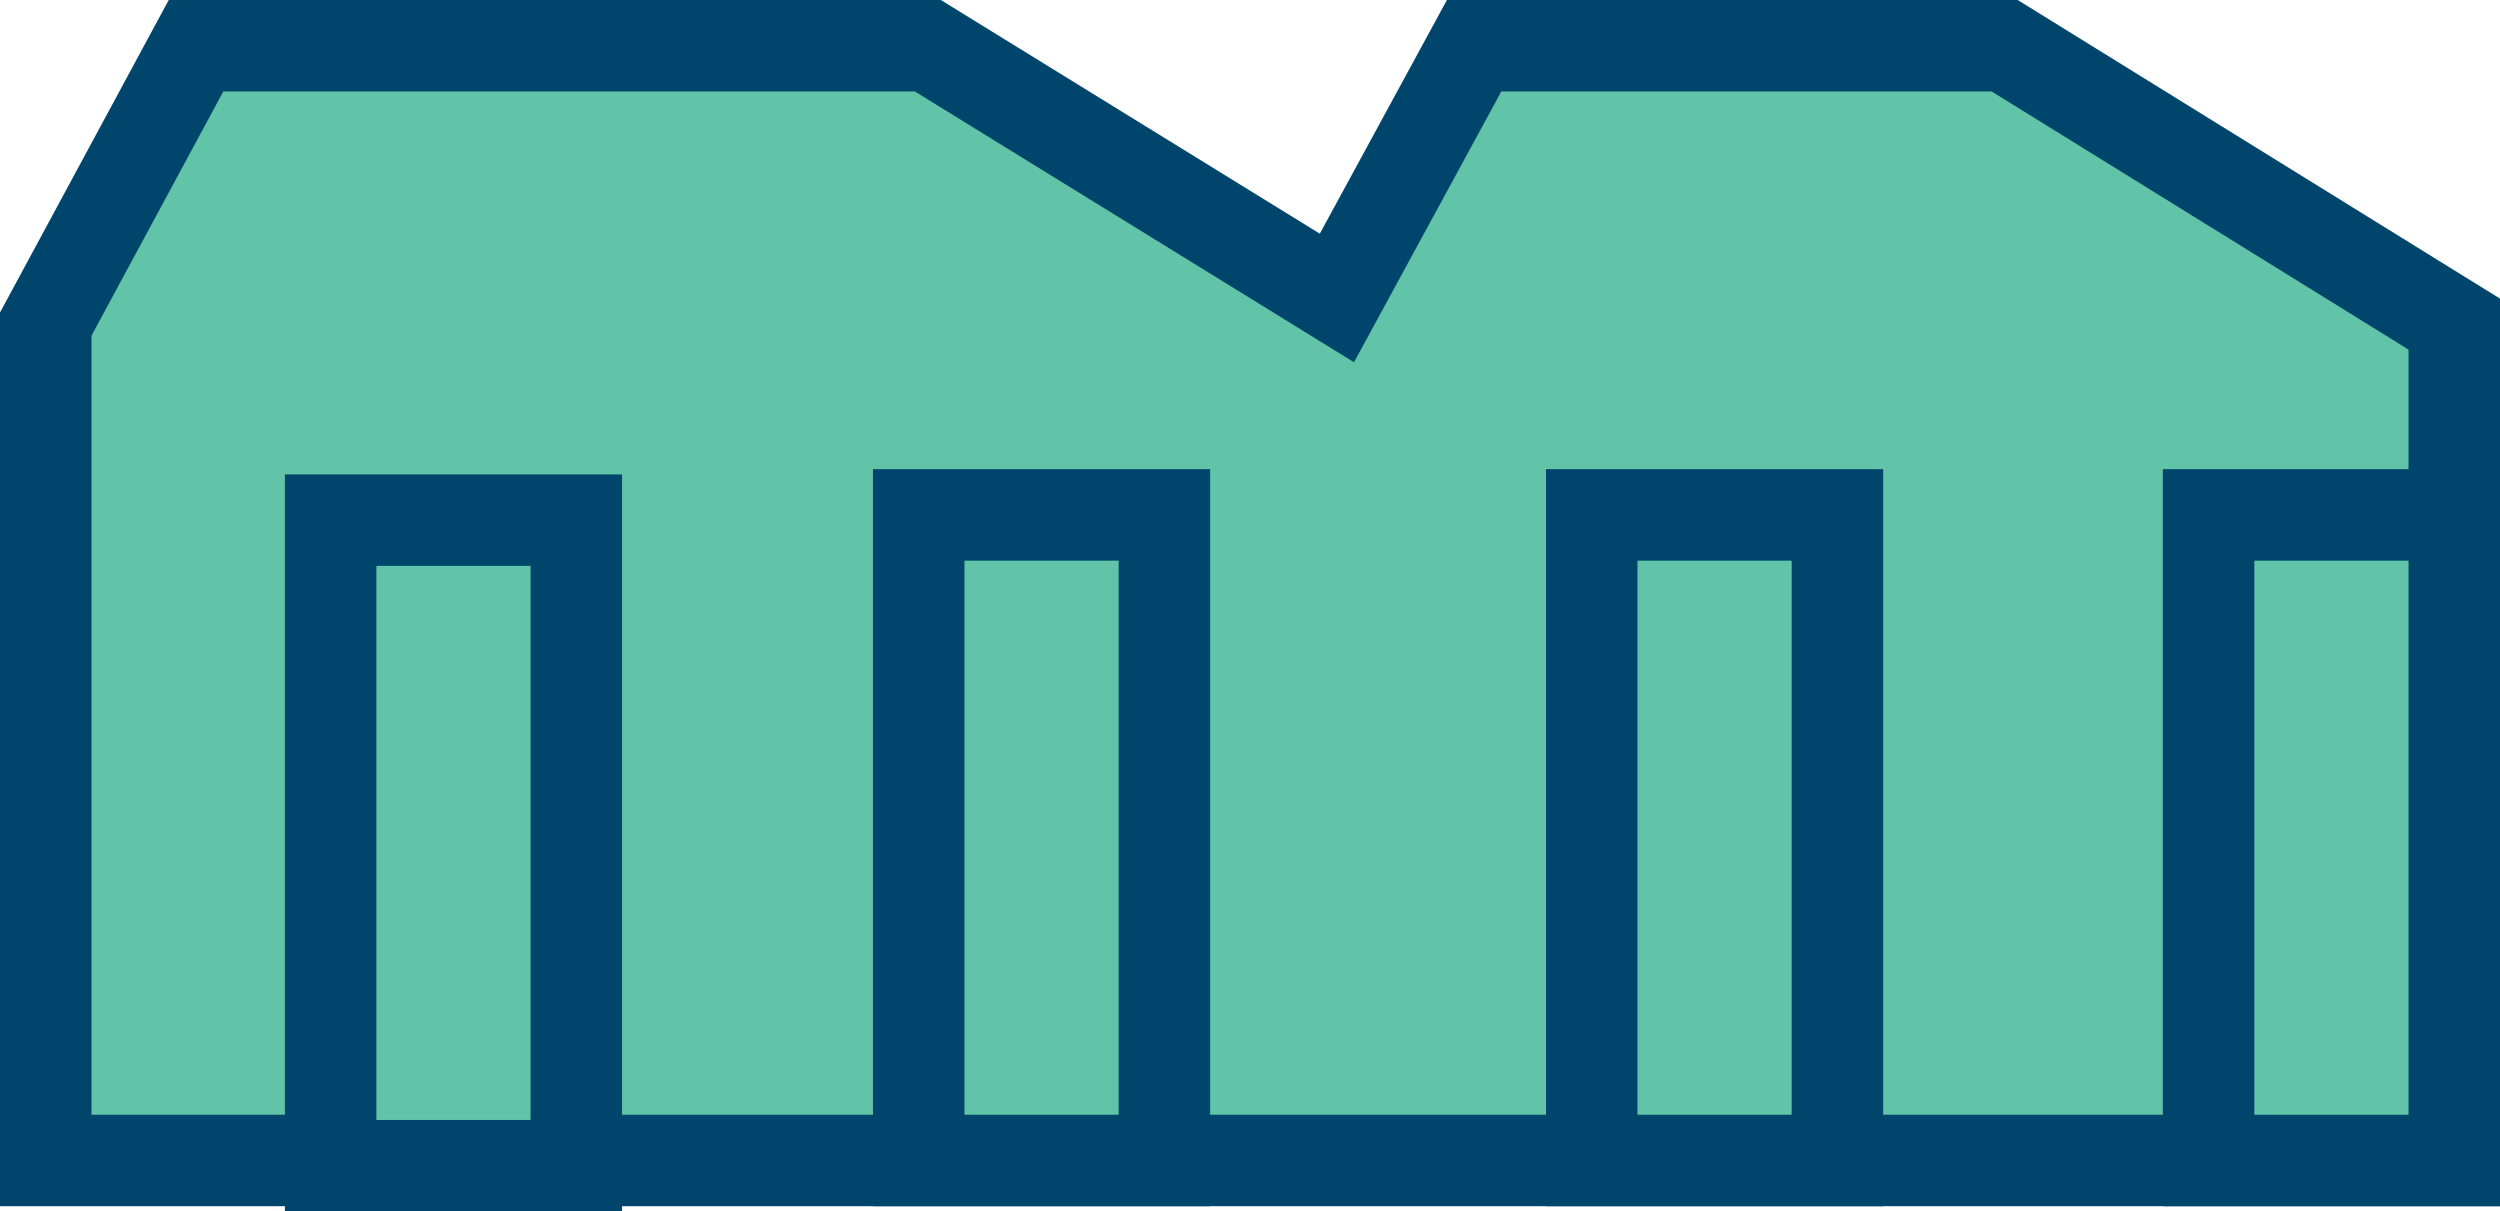 <?xml version="1.0" encoding="utf-8"?>
<!-- Generator: Adobe Illustrator 19.0.0, SVG Export Plug-In . SVG Version: 6.00 Build 0)  -->
<svg version="1.1" id="Laag_1" xmlns="http://www.w3.org/2000/svg" xmlns:xlink="http://www.w3.org/1999/xlink" x="0px" y="0px"
	 viewBox="0 0 191.3 92.7" style="enable-background:new 0 0 191.3 92.7;" xml:space="preserve">
<style type="text/css">
	.st0{fill:#61C3A7;}
	.st1{fill:none;stroke:#00456B;stroke-width:7;}
</style>
<g id="XMLID_1_">
	<polygon id="XMLID_16_" class="st0" points="187.8,88.8 187.8,24.8 153.4,3.5 112.8,3.5 102.3,22.8 71,3.5 15,3.5 3.5,24.8 
		3.5,88.8 	"/>
	<polygon id="XMLID_15_" class="st1" points="187.8,88.8 187.8,24.8 153.4,3.5 112.8,3.5 102.3,22.8 71,3.5 15,3.5 3.5,24.8 
		3.5,88.8 	"/>
	<rect id="XMLID_14_" x="70.3" y="39.4" class="st0" width="18.8" height="49.4"/>
	<rect id="XMLID_13_" x="70.3" y="39.4" class="st1" width="18.8" height="49.4"/>
	<rect id="XMLID_12_" x="121.8" y="39.4" class="st0" width="18.8" height="49.4"/>
	<rect id="XMLID_11_" x="121.8" y="39.4" class="st1" width="18.8" height="49.4"/>
	<rect id="XMLID_10_" x="169" y="39.4" class="st0" width="18.8" height="49.4"/>
	<rect id="XMLID_9_" x="169" y="39.4" class="st1" width="18.8" height="49.4"/>
	<rect id="XMLID_8_" x="25.3" y="39.8" class="st0" width="18.8" height="49.4"/>
	<rect id="XMLID_7_" x="25.3" y="39.8" class="st1" width="18.8" height="49.4"/>
</g>
</svg>
